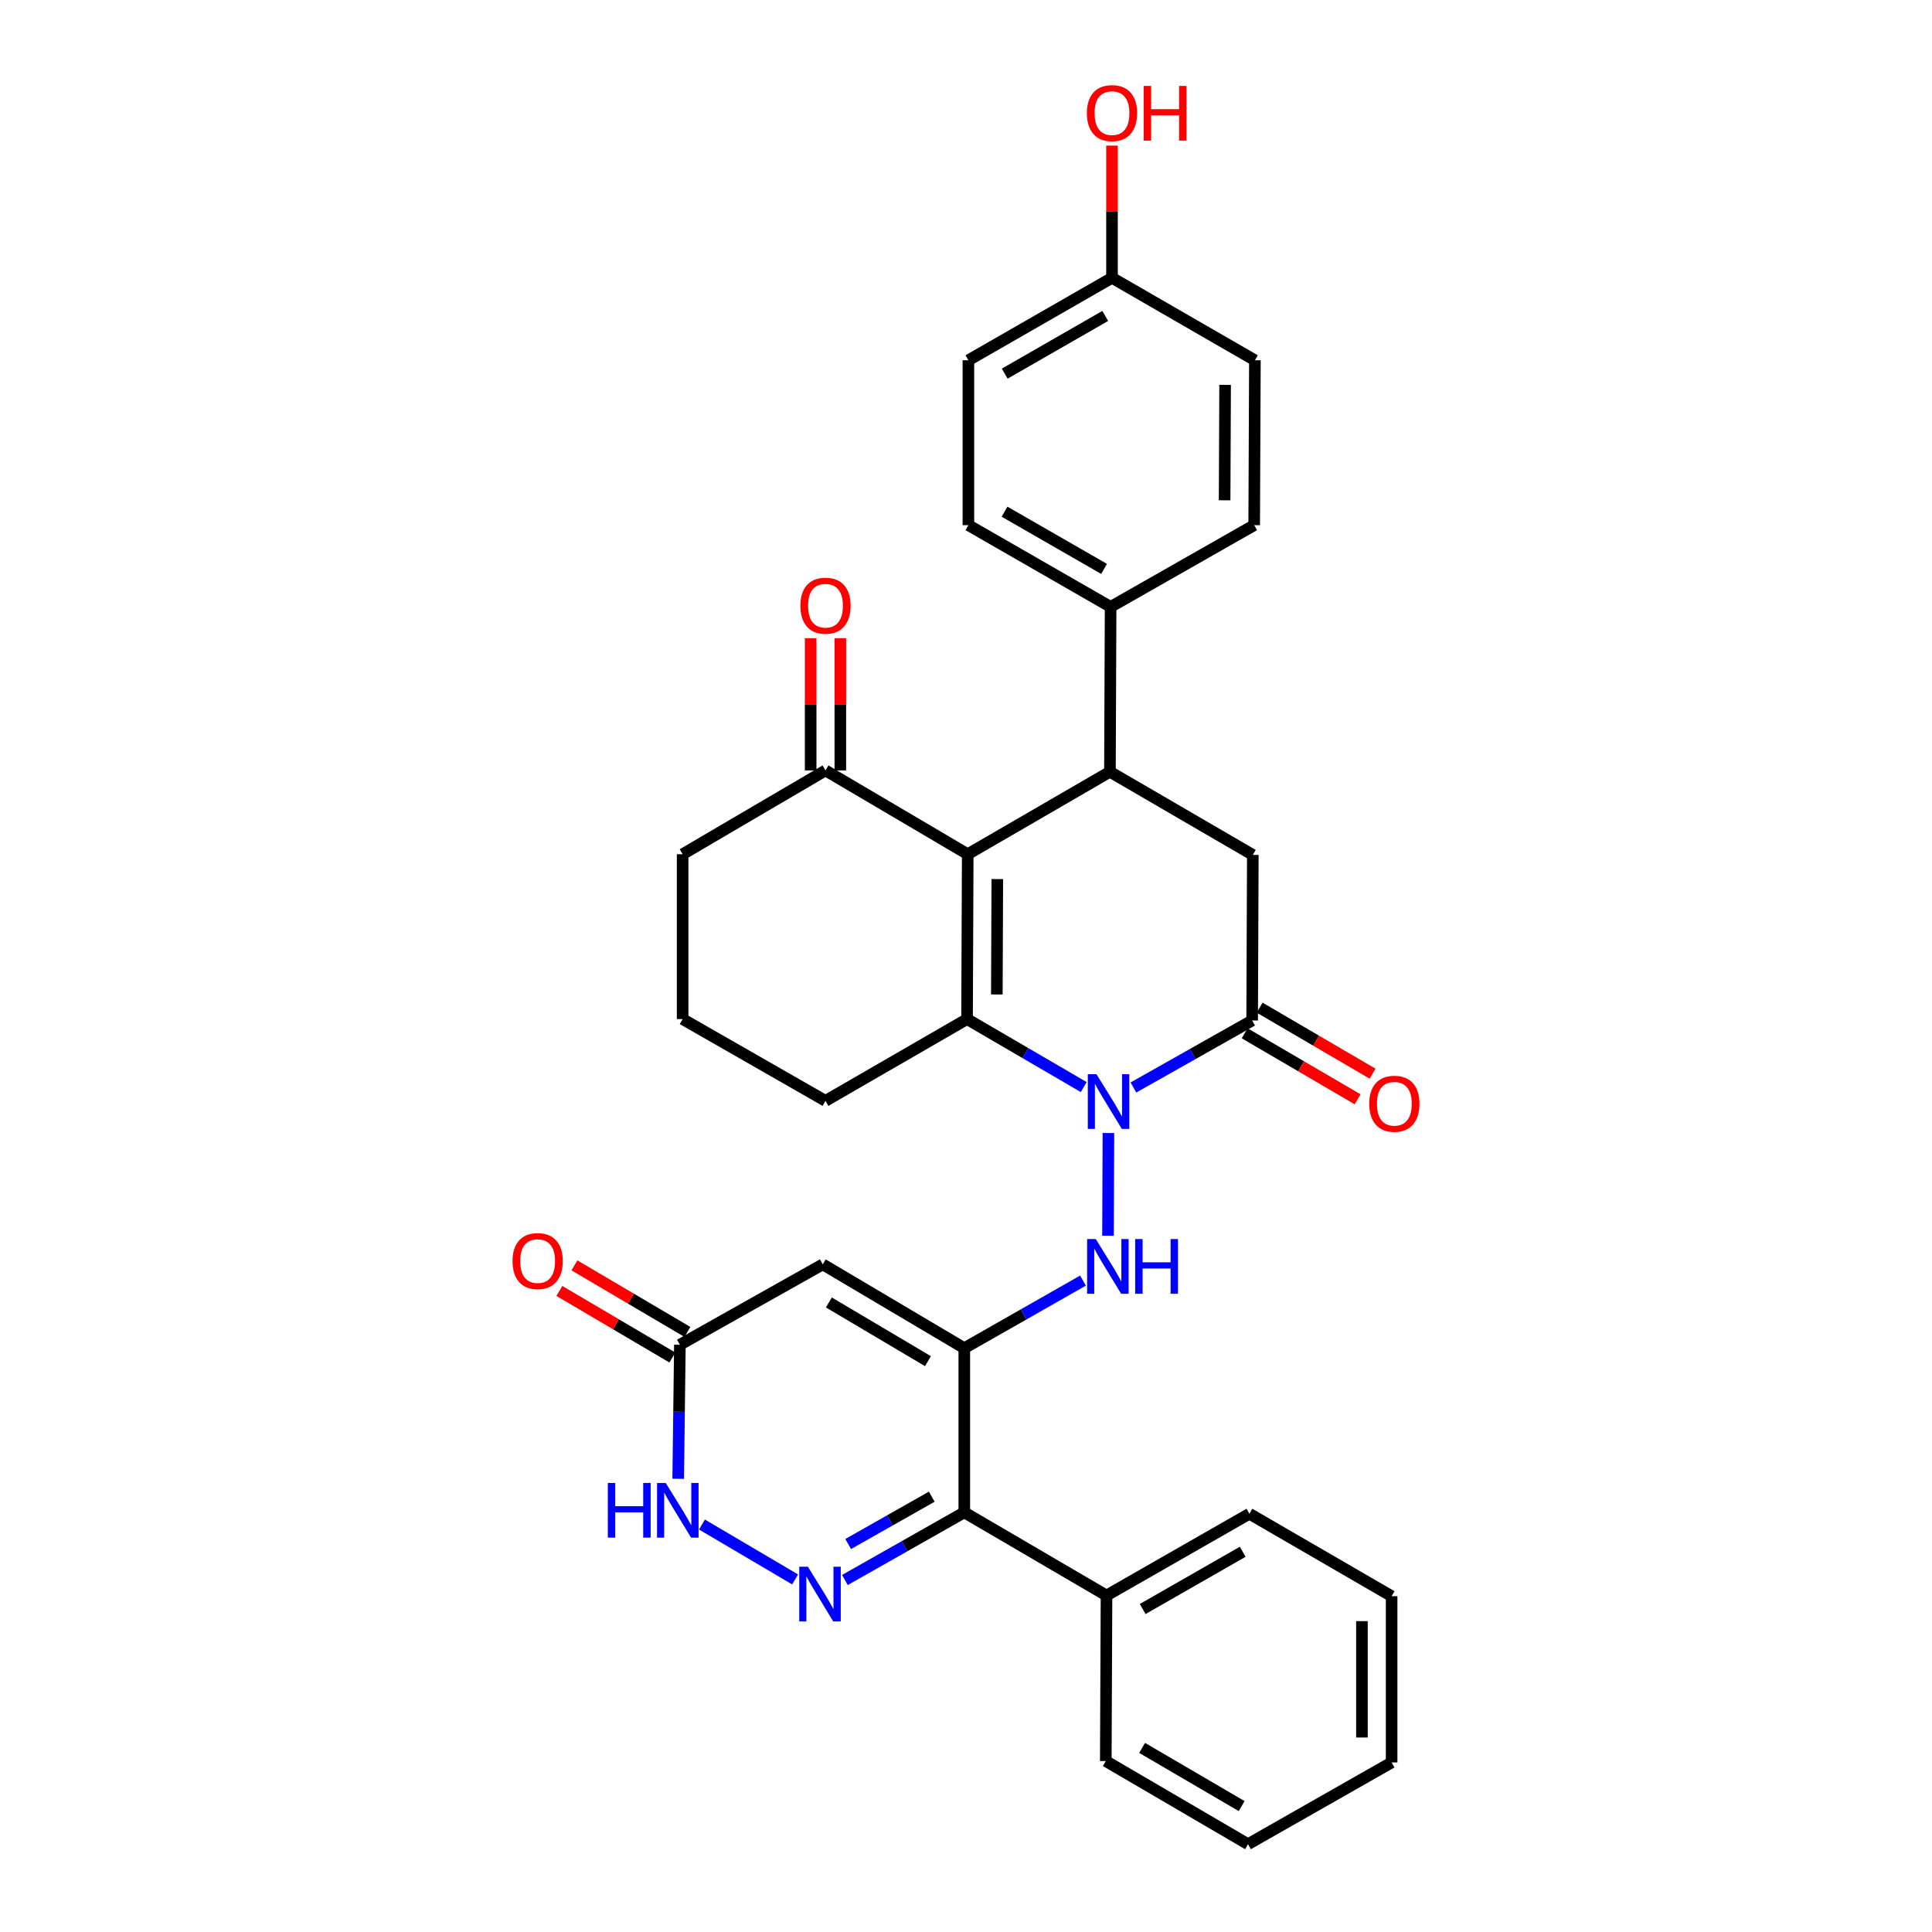 <?xml version='1.0' encoding='iso-8859-1'?>
<svg version='1.1' baseProfile='full'
              xmlns='http://www.w3.org/2000/svg'
                      xmlns:rdkit='http://www.rdkit.org/xml'
                      xmlns:xlink='http://www.w3.org/1999/xlink'
                  xml:space='preserve'
width='1000px' height='1000px' viewBox='0 0 1000 1000'>
<!-- END OF HEADER -->
<rect style='opacity:1.0;fill:#FFFFFF;stroke:none' width='1000' height='1000' x='0' y='0'> </rect>
<path class='bond-1' d='M 560.926,562.661 L 530.736,545.07' style='fill:none;fill-rule:evenodd;stroke:#0000FF;stroke-width:6px;stroke-linecap:butt;stroke-linejoin:miter;stroke-opacity:1' />
<path class='bond-1' d='M 530.736,545.07 L 500.546,527.478' style='fill:none;fill-rule:evenodd;stroke:#000000;stroke-width:6px;stroke-linecap:butt;stroke-linejoin:miter;stroke-opacity:1' />
<path class='bond-3' d='M 573.718,586.447 L 573.501,639.609' style='fill:none;fill-rule:evenodd;stroke:#0000FF;stroke-width:6px;stroke-linecap:butt;stroke-linejoin:miter;stroke-opacity:1' />
<path class='bond-5' d='M 586.659,562.886 L 617.384,545.541' style='fill:none;fill-rule:evenodd;stroke:#0000FF;stroke-width:6px;stroke-linecap:butt;stroke-linejoin:miter;stroke-opacity:1' />
<path class='bond-5' d='M 617.384,545.541 L 648.108,528.195' style='fill:none;fill-rule:evenodd;stroke:#000000;stroke-width:6px;stroke-linecap:butt;stroke-linejoin:miter;stroke-opacity:1' />
<path class='bond-0' d='M 499.121,697.82 L 529.839,680.325' style='fill:none;fill-rule:evenodd;stroke:#000000;stroke-width:6px;stroke-linecap:butt;stroke-linejoin:miter;stroke-opacity:1' />
<path class='bond-0' d='M 529.839,680.325 L 560.557,662.83' style='fill:none;fill-rule:evenodd;stroke:#0000FF;stroke-width:6px;stroke-linecap:butt;stroke-linejoin:miter;stroke-opacity:1' />
<path class='bond-6' d='M 499.121,697.82 L 499.121,782.795' style='fill:none;fill-rule:evenodd;stroke:#000000;stroke-width:6px;stroke-linecap:butt;stroke-linejoin:miter;stroke-opacity:1' />
<path class='bond-8' d='M 499.121,697.82 L 425.865,654.428' style='fill:none;fill-rule:evenodd;stroke:#000000;stroke-width:6px;stroke-linecap:butt;stroke-linejoin:miter;stroke-opacity:1' />
<path class='bond-8' d='M 480.303,704.53 L 429.024,674.155' style='fill:none;fill-rule:evenodd;stroke:#000000;stroke-width:6px;stroke-linecap:butt;stroke-linejoin:miter;stroke-opacity:1' />
<path class='bond-2' d='M 500.546,527.478 L 500.896,442.145' style='fill:none;fill-rule:evenodd;stroke:#000000;stroke-width:6px;stroke-linecap:butt;stroke-linejoin:miter;stroke-opacity:1' />
<path class='bond-2' d='M 515.962,514.741 L 516.207,455.008' style='fill:none;fill-rule:evenodd;stroke:#000000;stroke-width:6px;stroke-linecap:butt;stroke-linejoin:miter;stroke-opacity:1' />
<path class='bond-20' d='M 500.546,527.478 L 427.273,569.804' style='fill:none;fill-rule:evenodd;stroke:#000000;stroke-width:6px;stroke-linecap:butt;stroke-linejoin:miter;stroke-opacity:1' />
<path class='bond-12' d='M 500.896,442.145 L 427.273,398.77' style='fill:none;fill-rule:evenodd;stroke:#000000;stroke-width:6px;stroke-linecap:butt;stroke-linejoin:miter;stroke-opacity:1' />
<path class='bond-32' d='M 500.896,442.145 L 574.502,399.47' style='fill:none;fill-rule:evenodd;stroke:#000000;stroke-width:6px;stroke-linecap:butt;stroke-linejoin:miter;stroke-opacity:1' />
<path class='bond-4' d='M 437.317,817.804 L 468.219,800.3' style='fill:none;fill-rule:evenodd;stroke:#0000FF;stroke-width:6px;stroke-linecap:butt;stroke-linejoin:miter;stroke-opacity:1' />
<path class='bond-4' d='M 468.219,800.3 L 499.121,782.795' style='fill:none;fill-rule:evenodd;stroke:#000000;stroke-width:6px;stroke-linecap:butt;stroke-linejoin:miter;stroke-opacity:1' />
<path class='bond-4' d='M 439.016,799.185 L 460.647,786.932' style='fill:none;fill-rule:evenodd;stroke:#0000FF;stroke-width:6px;stroke-linecap:butt;stroke-linejoin:miter;stroke-opacity:1' />
<path class='bond-4' d='M 460.647,786.932 L 482.278,774.679' style='fill:none;fill-rule:evenodd;stroke:#000000;stroke-width:6px;stroke-linecap:butt;stroke-linejoin:miter;stroke-opacity:1' />
<path class='bond-10' d='M 411.555,817.515 L 363.335,789.096' style='fill:none;fill-rule:evenodd;stroke:#0000FF;stroke-width:6px;stroke-linecap:butt;stroke-linejoin:miter;stroke-opacity:1' />
<path class='bond-9' d='M 648.108,528.195 L 648.458,442.504' style='fill:none;fill-rule:evenodd;stroke:#000000;stroke-width:6px;stroke-linecap:butt;stroke-linejoin:miter;stroke-opacity:1' />
<path class='bond-14' d='M 644.232,534.827 L 673.469,551.917' style='fill:none;fill-rule:evenodd;stroke:#000000;stroke-width:6px;stroke-linecap:butt;stroke-linejoin:miter;stroke-opacity:1' />
<path class='bond-14' d='M 673.469,551.917 L 702.706,569.007' style='fill:none;fill-rule:evenodd;stroke:#FF0000;stroke-width:6px;stroke-linecap:butt;stroke-linejoin:miter;stroke-opacity:1' />
<path class='bond-14' d='M 651.985,521.564 L 681.222,538.654' style='fill:none;fill-rule:evenodd;stroke:#000000;stroke-width:6px;stroke-linecap:butt;stroke-linejoin:miter;stroke-opacity:1' />
<path class='bond-14' d='M 681.222,538.654 L 710.459,555.744' style='fill:none;fill-rule:evenodd;stroke:#FF0000;stroke-width:6px;stroke-linecap:butt;stroke-linejoin:miter;stroke-opacity:1' />
<path class='bond-15' d='M 499.121,782.795 L 572.727,825.837' style='fill:none;fill-rule:evenodd;stroke:#000000;stroke-width:6px;stroke-linecap:butt;stroke-linejoin:miter;stroke-opacity:1' />
<path class='bond-7' d='M 574.502,399.47 L 648.458,442.504' style='fill:none;fill-rule:evenodd;stroke:#000000;stroke-width:6px;stroke-linecap:butt;stroke-linejoin:miter;stroke-opacity:1' />
<path class='bond-13' d='M 574.502,399.47 L 574.852,314.128' style='fill:none;fill-rule:evenodd;stroke:#000000;stroke-width:6px;stroke-linecap:butt;stroke-linejoin:miter;stroke-opacity:1' />
<path class='bond-11' d='M 425.865,654.428 L 351.909,696.028' style='fill:none;fill-rule:evenodd;stroke:#000000;stroke-width:6px;stroke-linecap:butt;stroke-linejoin:miter;stroke-opacity:1' />
<path class='bond-33' d='M 351.038,765.426 L 351.473,730.727' style='fill:none;fill-rule:evenodd;stroke:#0000FF;stroke-width:6px;stroke-linecap:butt;stroke-linejoin:miter;stroke-opacity:1' />
<path class='bond-33' d='M 351.473,730.727 L 351.909,696.028' style='fill:none;fill-rule:evenodd;stroke:#000000;stroke-width:6px;stroke-linecap:butt;stroke-linejoin:miter;stroke-opacity:1' />
<path class='bond-16' d='M 355.808,689.41 L 326.564,672.181' style='fill:none;fill-rule:evenodd;stroke:#000000;stroke-width:6px;stroke-linecap:butt;stroke-linejoin:miter;stroke-opacity:1' />
<path class='bond-16' d='M 326.564,672.181 L 297.321,654.952' style='fill:none;fill-rule:evenodd;stroke:#FF0000;stroke-width:6px;stroke-linecap:butt;stroke-linejoin:miter;stroke-opacity:1' />
<path class='bond-16' d='M 348.01,702.646 L 318.766,685.418' style='fill:none;fill-rule:evenodd;stroke:#000000;stroke-width:6px;stroke-linecap:butt;stroke-linejoin:miter;stroke-opacity:1' />
<path class='bond-16' d='M 318.766,685.418 L 289.523,668.189' style='fill:none;fill-rule:evenodd;stroke:#FF0000;stroke-width:6px;stroke-linecap:butt;stroke-linejoin:miter;stroke-opacity:1' />
<path class='bond-17' d='M 434.955,398.77 L 434.955,364.546' style='fill:none;fill-rule:evenodd;stroke:#000000;stroke-width:6px;stroke-linecap:butt;stroke-linejoin:miter;stroke-opacity:1' />
<path class='bond-17' d='M 434.955,364.546 L 434.955,330.322' style='fill:none;fill-rule:evenodd;stroke:#FF0000;stroke-width:6px;stroke-linecap:butt;stroke-linejoin:miter;stroke-opacity:1' />
<path class='bond-17' d='M 419.592,398.77 L 419.592,364.546' style='fill:none;fill-rule:evenodd;stroke:#000000;stroke-width:6px;stroke-linecap:butt;stroke-linejoin:miter;stroke-opacity:1' />
<path class='bond-17' d='M 419.592,364.546 L 419.592,330.322' style='fill:none;fill-rule:evenodd;stroke:#FF0000;stroke-width:6px;stroke-linecap:butt;stroke-linejoin:miter;stroke-opacity:1' />
<path class='bond-34' d='M 427.273,398.77 L 353.326,442.145' style='fill:none;fill-rule:evenodd;stroke:#000000;stroke-width:6px;stroke-linecap:butt;stroke-linejoin:miter;stroke-opacity:1' />
<path class='bond-18' d='M 574.852,314.128 L 501.246,271.82' style='fill:none;fill-rule:evenodd;stroke:#000000;stroke-width:6px;stroke-linecap:butt;stroke-linejoin:miter;stroke-opacity:1' />
<path class='bond-18' d='M 571.467,294.463 L 519.943,264.847' style='fill:none;fill-rule:evenodd;stroke:#000000;stroke-width:6px;stroke-linecap:butt;stroke-linejoin:miter;stroke-opacity:1' />
<path class='bond-19' d='M 574.852,314.128 L 649.167,271.82' style='fill:none;fill-rule:evenodd;stroke:#000000;stroke-width:6px;stroke-linecap:butt;stroke-linejoin:miter;stroke-opacity:1' />
<path class='bond-27' d='M 572.727,825.837 L 646.691,783.512' style='fill:none;fill-rule:evenodd;stroke:#000000;stroke-width:6px;stroke-linecap:butt;stroke-linejoin:miter;stroke-opacity:1' />
<path class='bond-27' d='M 591.452,832.823 L 643.227,803.195' style='fill:none;fill-rule:evenodd;stroke:#000000;stroke-width:6px;stroke-linecap:butt;stroke-linejoin:miter;stroke-opacity:1' />
<path class='bond-28' d='M 572.727,825.837 L 572.36,911.52' style='fill:none;fill-rule:evenodd;stroke:#000000;stroke-width:6px;stroke-linecap:butt;stroke-linejoin:miter;stroke-opacity:1' />
<path class='bond-23' d='M 501.246,271.82 L 501.246,186.478' style='fill:none;fill-rule:evenodd;stroke:#000000;stroke-width:6px;stroke-linecap:butt;stroke-linejoin:miter;stroke-opacity:1' />
<path class='bond-22' d='M 649.167,271.82 L 649.534,186.478' style='fill:none;fill-rule:evenodd;stroke:#000000;stroke-width:6px;stroke-linecap:butt;stroke-linejoin:miter;stroke-opacity:1' />
<path class='bond-22' d='M 633.859,258.953 L 634.116,199.214' style='fill:none;fill-rule:evenodd;stroke:#000000;stroke-width:6px;stroke-linecap:butt;stroke-linejoin:miter;stroke-opacity:1' />
<path class='bond-26' d='M 427.273,569.804 L 353.326,527.478' style='fill:none;fill-rule:evenodd;stroke:#000000;stroke-width:6px;stroke-linecap:butt;stroke-linejoin:miter;stroke-opacity:1' />
<path class='bond-21' d='M 575.569,143.803 L 501.246,186.478' style='fill:none;fill-rule:evenodd;stroke:#000000;stroke-width:6px;stroke-linecap:butt;stroke-linejoin:miter;stroke-opacity:1' />
<path class='bond-21' d='M 572.071,163.528 L 520.044,193.4' style='fill:none;fill-rule:evenodd;stroke:#000000;stroke-width:6px;stroke-linecap:butt;stroke-linejoin:miter;stroke-opacity:1' />
<path class='bond-24' d='M 575.569,143.803 L 575.569,109.583' style='fill:none;fill-rule:evenodd;stroke:#000000;stroke-width:6px;stroke-linecap:butt;stroke-linejoin:miter;stroke-opacity:1' />
<path class='bond-24' d='M 575.569,109.583 L 575.569,75.363' style='fill:none;fill-rule:evenodd;stroke:#FF0000;stroke-width:6px;stroke-linecap:butt;stroke-linejoin:miter;stroke-opacity:1' />
<path class='bond-35' d='M 575.569,143.803 L 649.534,186.478' style='fill:none;fill-rule:evenodd;stroke:#000000;stroke-width:6px;stroke-linecap:butt;stroke-linejoin:miter;stroke-opacity:1' />
<path class='bond-25' d='M 353.326,442.145 L 353.326,527.478' style='fill:none;fill-rule:evenodd;stroke:#000000;stroke-width:6px;stroke-linecap:butt;stroke-linejoin:miter;stroke-opacity:1' />
<path class='bond-30' d='M 646.691,783.512 L 720.298,826.187' style='fill:none;fill-rule:evenodd;stroke:#000000;stroke-width:6px;stroke-linecap:butt;stroke-linejoin:miter;stroke-opacity:1' />
<path class='bond-29' d='M 572.36,911.52 L 645.966,954.545' style='fill:none;fill-rule:evenodd;stroke:#000000;stroke-width:6px;stroke-linecap:butt;stroke-linejoin:miter;stroke-opacity:1' />
<path class='bond-29' d='M 591.154,904.711 L 642.678,934.828' style='fill:none;fill-rule:evenodd;stroke:#000000;stroke-width:6px;stroke-linecap:butt;stroke-linejoin:miter;stroke-opacity:1' />
<path class='bond-36' d='M 645.966,954.545 L 720.298,912.237' style='fill:none;fill-rule:evenodd;stroke:#000000;stroke-width:6px;stroke-linecap:butt;stroke-linejoin:miter;stroke-opacity:1' />
<path class='bond-31' d='M 720.298,826.187 L 720.298,912.237' style='fill:none;fill-rule:evenodd;stroke:#000000;stroke-width:6px;stroke-linecap:butt;stroke-linejoin:miter;stroke-opacity:1' />
<path class='bond-31' d='M 704.935,839.095 L 704.935,899.33' style='fill:none;fill-rule:evenodd;stroke:#000000;stroke-width:6px;stroke-linecap:butt;stroke-linejoin:miter;stroke-opacity:1' />
<path  class='atom-0' d='M 567.525 555.993
L 576.805 570.993
Q 577.725 572.473, 579.205 575.153
Q 580.685 577.833, 580.765 577.993
L 580.765 555.993
L 584.525 555.993
L 584.525 584.313
L 580.645 584.313
L 570.685 567.913
Q 569.525 565.993, 568.285 563.793
Q 567.085 561.593, 566.725 560.913
L 566.725 584.313
L 563.045 584.313
L 563.045 555.993
L 567.525 555.993
' fill='#0000FF'/>
<path  class='atom-4' d='M 567.175 641.335
L 576.455 656.335
Q 577.375 657.815, 578.855 660.495
Q 580.335 663.175, 580.415 663.335
L 580.415 641.335
L 584.175 641.335
L 584.175 669.655
L 580.295 669.655
L 570.335 653.255
Q 569.175 651.335, 567.935 649.135
Q 566.735 646.935, 566.375 646.255
L 566.375 669.655
L 562.695 669.655
L 562.695 641.335
L 567.175 641.335
' fill='#0000FF'/>
<path  class='atom-4' d='M 587.575 641.335
L 591.415 641.335
L 591.415 653.375
L 605.895 653.375
L 605.895 641.335
L 609.735 641.335
L 609.735 669.655
L 605.895 669.655
L 605.895 656.575
L 591.415 656.575
L 591.415 669.655
L 587.575 669.655
L 587.575 641.335
' fill='#0000FF'/>
<path  class='atom-5' d='M 418.171 810.943
L 427.451 825.943
Q 428.371 827.423, 429.851 830.103
Q 431.331 832.783, 431.411 832.943
L 431.411 810.943
L 435.171 810.943
L 435.171 839.263
L 431.291 839.263
L 421.331 822.863
Q 420.171 820.943, 418.931 818.743
Q 417.731 816.543, 417.371 815.863
L 417.371 839.263
L 413.691 839.263
L 413.691 810.943
L 418.171 810.943
' fill='#0000FF'/>
<path  class='atom-11' d='M 314.613 767.568
L 318.453 767.568
L 318.453 779.608
L 332.933 779.608
L 332.933 767.568
L 336.773 767.568
L 336.773 795.888
L 332.933 795.888
L 332.933 782.808
L 318.453 782.808
L 318.453 795.888
L 314.613 795.888
L 314.613 767.568
' fill='#0000FF'/>
<path  class='atom-11' d='M 344.573 767.568
L 353.853 782.568
Q 354.773 784.048, 356.253 786.728
Q 357.733 789.408, 357.813 789.568
L 357.813 767.568
L 361.573 767.568
L 361.573 795.888
L 357.693 795.888
L 347.733 779.488
Q 346.573 777.568, 345.333 775.368
Q 344.133 773.168, 343.773 772.488
L 343.773 795.888
L 340.093 795.888
L 340.093 767.568
L 344.573 767.568
' fill='#0000FF'/>
<path  class='atom-15' d='M 708.714 571.3
Q 708.714 564.5, 712.074 560.7
Q 715.434 556.9, 721.714 556.9
Q 727.994 556.9, 731.354 560.7
Q 734.714 564.5, 734.714 571.3
Q 734.714 578.18, 731.314 582.1
Q 727.914 585.98, 721.714 585.98
Q 715.474 585.98, 712.074 582.1
Q 708.714 578.22, 708.714 571.3
M 721.714 582.78
Q 726.034 582.78, 728.354 579.9
Q 730.714 576.98, 730.714 571.3
Q 730.714 565.74, 728.354 562.94
Q 726.034 560.1, 721.714 560.1
Q 717.394 560.1, 715.034 562.9
Q 712.714 565.7, 712.714 571.3
Q 712.714 577.02, 715.034 579.9
Q 717.394 582.78, 721.714 582.78
' fill='#FF0000'/>
<path  class='atom-17' d='M 265.286 652.733
Q 265.286 645.933, 268.646 642.133
Q 272.006 638.333, 278.286 638.333
Q 284.566 638.333, 287.926 642.133
Q 291.286 645.933, 291.286 652.733
Q 291.286 659.613, 287.886 663.533
Q 284.486 667.413, 278.286 667.413
Q 272.046 667.413, 268.646 663.533
Q 265.286 659.653, 265.286 652.733
M 278.286 664.213
Q 282.606 664.213, 284.926 661.333
Q 287.286 658.413, 287.286 652.733
Q 287.286 647.173, 284.926 644.373
Q 282.606 641.533, 278.286 641.533
Q 273.966 641.533, 271.606 644.333
Q 269.286 647.133, 269.286 652.733
Q 269.286 658.453, 271.606 661.333
Q 273.966 664.213, 278.286 664.213
' fill='#FF0000'/>
<path  class='atom-18' d='M 414.273 313.508
Q 414.273 306.708, 417.633 302.908
Q 420.993 299.108, 427.273 299.108
Q 433.553 299.108, 436.913 302.908
Q 440.273 306.708, 440.273 313.508
Q 440.273 320.388, 436.873 324.308
Q 433.473 328.188, 427.273 328.188
Q 421.033 328.188, 417.633 324.308
Q 414.273 320.428, 414.273 313.508
M 427.273 324.988
Q 431.593 324.988, 433.913 322.108
Q 436.273 319.188, 436.273 313.508
Q 436.273 307.948, 433.913 305.148
Q 431.593 302.308, 427.273 302.308
Q 422.953 302.308, 420.593 305.108
Q 418.273 307.908, 418.273 313.508
Q 418.273 319.228, 420.593 322.108
Q 422.953 324.988, 427.273 324.988
' fill='#FF0000'/>
<path  class='atom-25' d='M 562.569 58.55
Q 562.569 51.75, 565.929 47.95
Q 569.289 44.15, 575.569 44.15
Q 581.849 44.15, 585.209 47.95
Q 588.569 51.75, 588.569 58.55
Q 588.569 65.43, 585.169 69.35
Q 581.769 73.23, 575.569 73.23
Q 569.329 73.23, 565.929 69.35
Q 562.569 65.47, 562.569 58.55
M 575.569 70.03
Q 579.889 70.03, 582.209 67.15
Q 584.569 64.23, 584.569 58.55
Q 584.569 52.99, 582.209 50.19
Q 579.889 47.35, 575.569 47.35
Q 571.249 47.35, 568.889 50.15
Q 566.569 52.95, 566.569 58.55
Q 566.569 64.27, 568.889 67.15
Q 571.249 70.03, 575.569 70.03
' fill='#FF0000'/>
<path  class='atom-25' d='M 591.969 44.47
L 595.809 44.47
L 595.809 56.51
L 610.289 56.51
L 610.289 44.47
L 614.129 44.47
L 614.129 72.79
L 610.289 72.79
L 610.289 59.71
L 595.809 59.71
L 595.809 72.79
L 591.969 72.79
L 591.969 44.47
' fill='#FF0000'/>
</svg>
